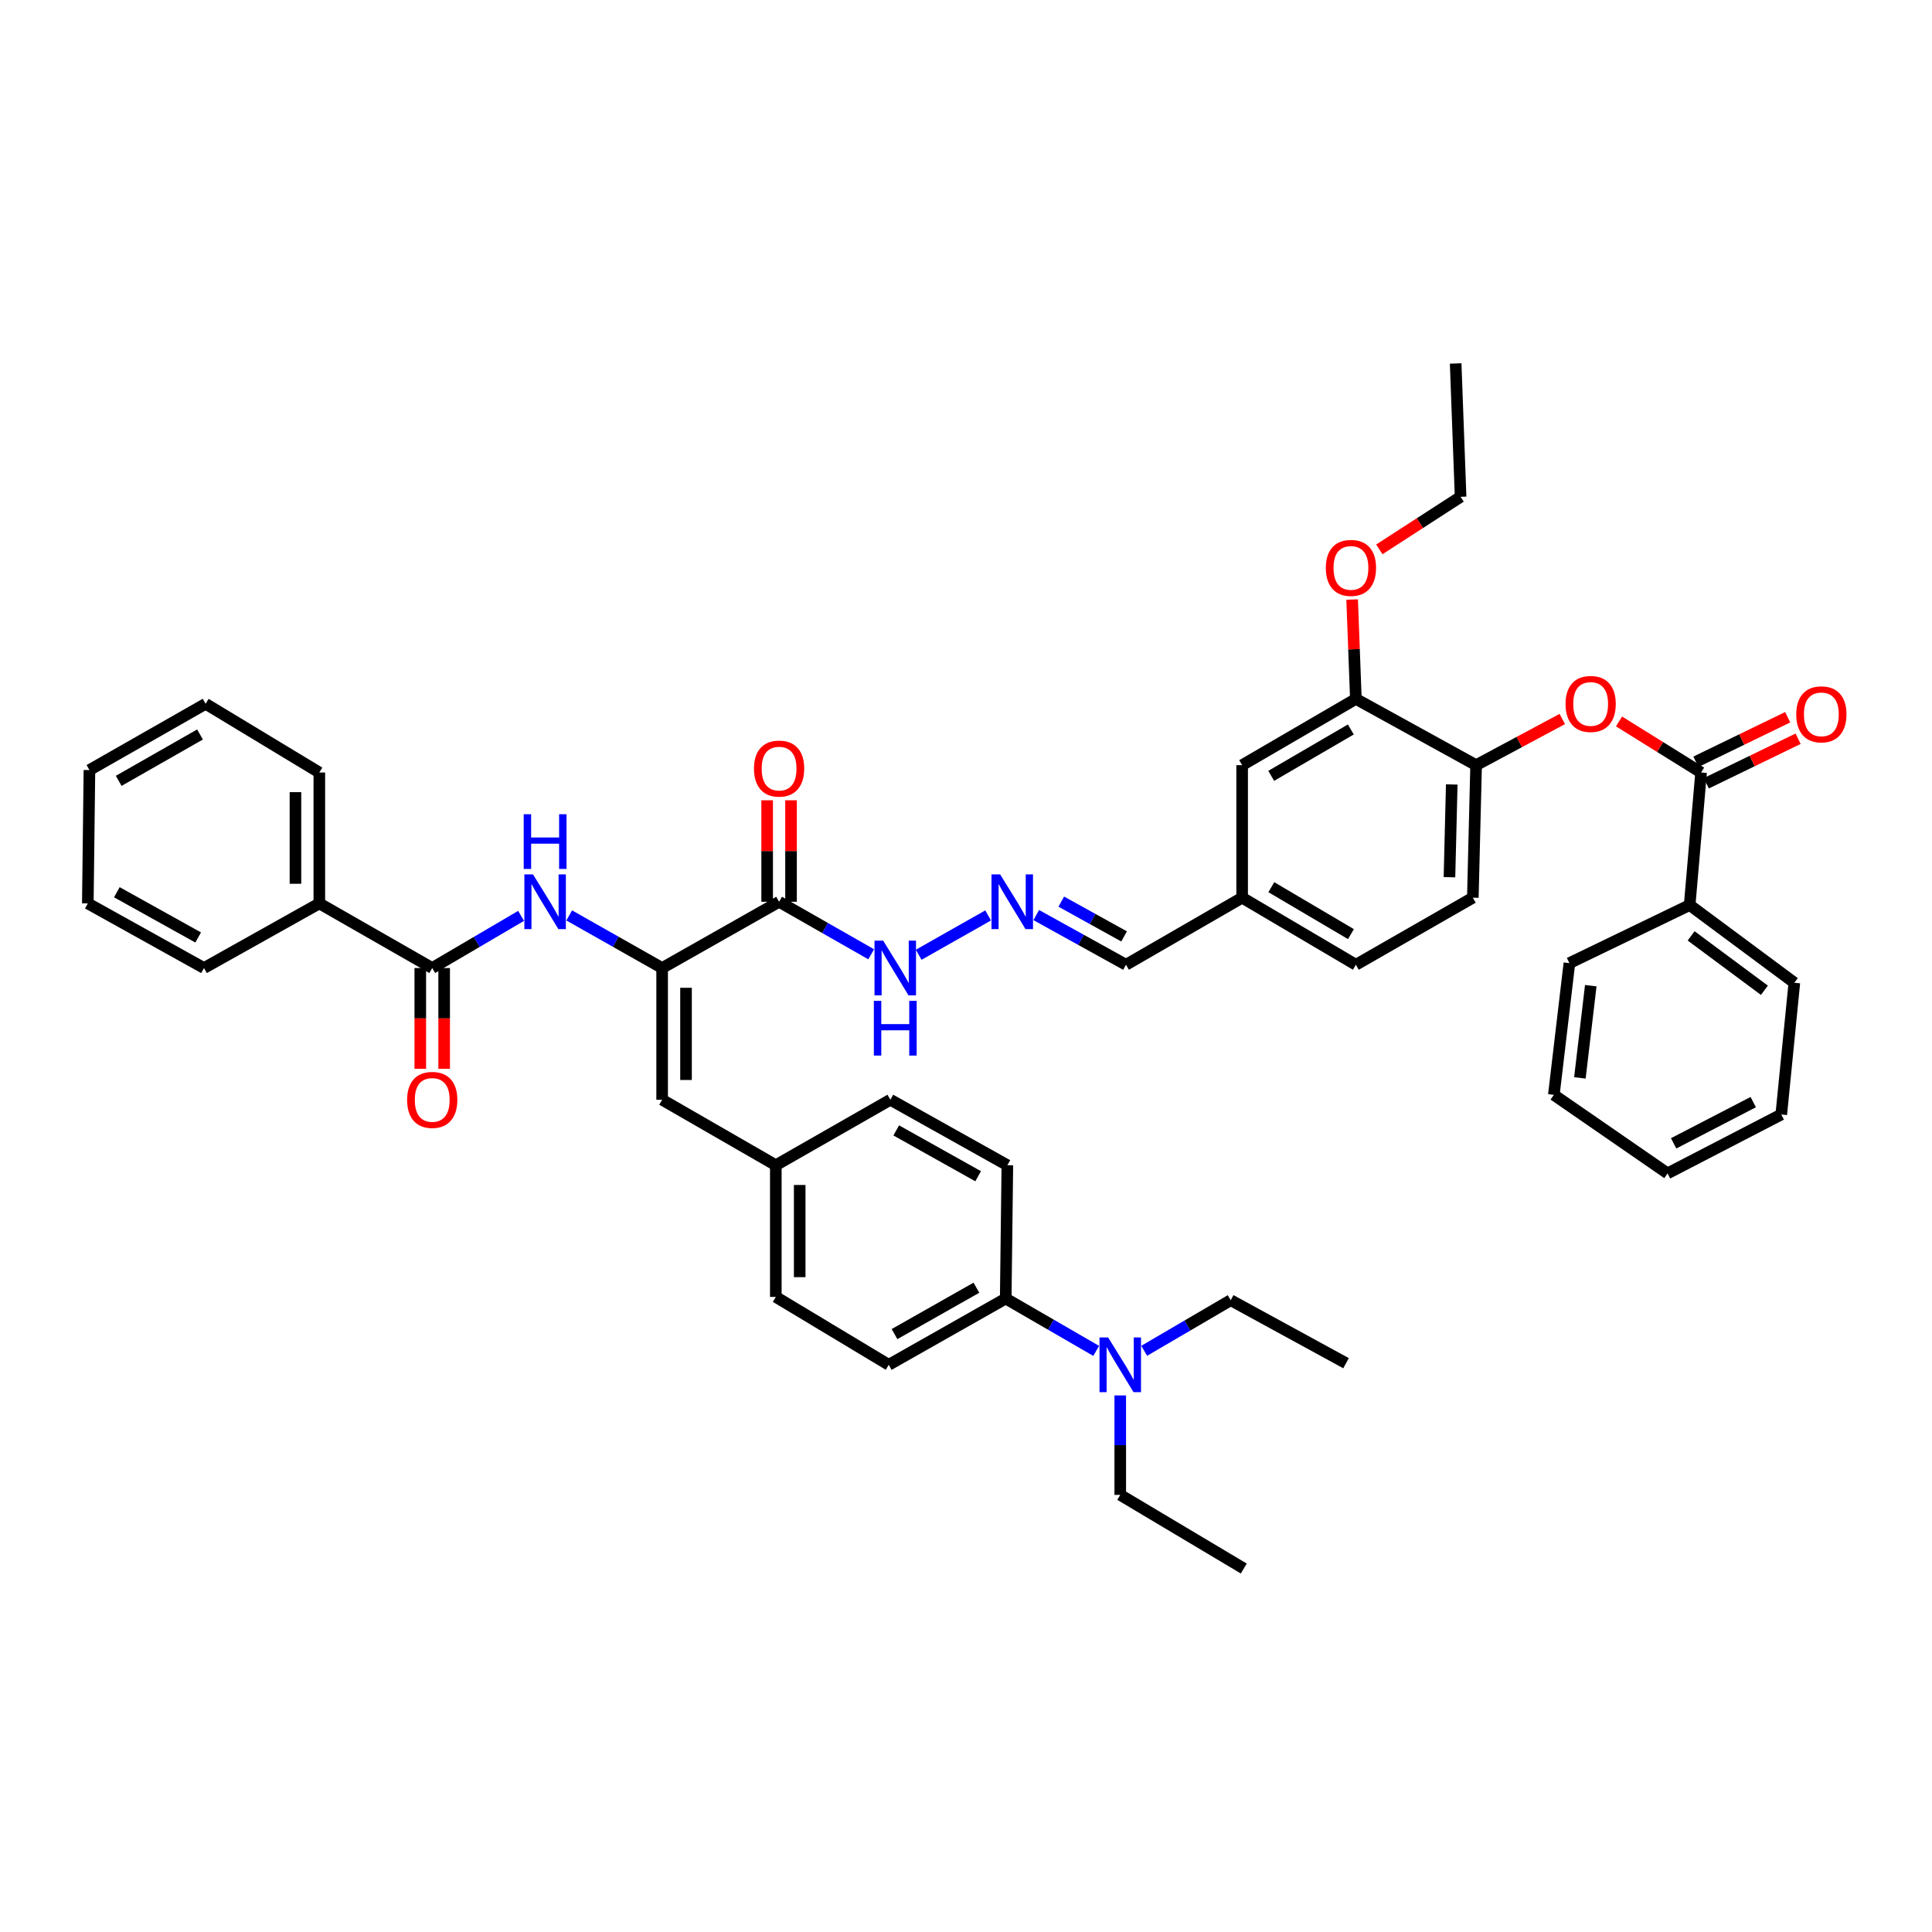 <?xml version='1.0' encoding='iso-8859-1'?>
<svg version='1.1' baseProfile='full'
              xmlns='http://www.w3.org/2000/svg'
                      xmlns:rdkit='http://www.rdkit.org/xml'
                      xmlns:xlink='http://www.w3.org/1999/xlink'
                  xml:space='preserve'
width='1000px' height='1000px' viewBox='0 0 1000 1000'>
<!-- END OF HEADER -->
<rect style='opacity:1.0;fill:#FFFFFF;stroke:none' width='1000' height='1000' x='0' y='0'> </rect>
<path class='bond-0' d='M 342.722,501.05 L 403.258,466.756' style='fill:none;fill-rule:evenodd;stroke:#000000;stroke-width:6px;stroke-linecap:butt;stroke-linejoin:miter;stroke-opacity:1' />
<path class='bond-1' d='M 342.722,501.05 L 318.677,487.436' style='fill:none;fill-rule:evenodd;stroke:#000000;stroke-width:6px;stroke-linecap:butt;stroke-linejoin:miter;stroke-opacity:1' />
<path class='bond-1' d='M 318.677,487.436 L 294.632,473.822' style='fill:none;fill-rule:evenodd;stroke:#0000FF;stroke-width:6px;stroke-linecap:butt;stroke-linejoin:miter;stroke-opacity:1' />
<path class='bond-5' d='M 342.722,501.05 L 342.722,569.228' style='fill:none;fill-rule:evenodd;stroke:#000000;stroke-width:6px;stroke-linecap:butt;stroke-linejoin:miter;stroke-opacity:1' />
<path class='bond-5' d='M 355.081,511.277 L 355.081,559.001' style='fill:none;fill-rule:evenodd;stroke:#000000;stroke-width:6px;stroke-linecap:butt;stroke-linejoin:miter;stroke-opacity:1' />
<path class='bond-9' d='M 403.258,466.756 L 427.088,480.347' style='fill:none;fill-rule:evenodd;stroke:#000000;stroke-width:6px;stroke-linecap:butt;stroke-linejoin:miter;stroke-opacity:1' />
<path class='bond-9' d='M 427.088,480.347 L 450.918,493.938' style='fill:none;fill-rule:evenodd;stroke:#0000FF;stroke-width:6px;stroke-linecap:butt;stroke-linejoin:miter;stroke-opacity:1' />
<path class='bond-11' d='M 409.437,466.756 L 409.437,440.491' style='fill:none;fill-rule:evenodd;stroke:#000000;stroke-width:6px;stroke-linecap:butt;stroke-linejoin:miter;stroke-opacity:1' />
<path class='bond-11' d='M 409.437,440.491 L 409.437,414.226' style='fill:none;fill-rule:evenodd;stroke:#FF0000;stroke-width:6px;stroke-linecap:butt;stroke-linejoin:miter;stroke-opacity:1' />
<path class='bond-11' d='M 397.078,466.756 L 397.078,440.491' style='fill:none;fill-rule:evenodd;stroke:#000000;stroke-width:6px;stroke-linecap:butt;stroke-linejoin:miter;stroke-opacity:1' />
<path class='bond-11' d='M 397.078,440.491 L 397.078,414.226' style='fill:none;fill-rule:evenodd;stroke:#FF0000;stroke-width:6px;stroke-linecap:butt;stroke-linejoin:miter;stroke-opacity:1' />
<path class='bond-2' d='M 269.718,474.053 L 246.718,487.552' style='fill:none;fill-rule:evenodd;stroke:#0000FF;stroke-width:6px;stroke-linecap:butt;stroke-linejoin:miter;stroke-opacity:1' />
<path class='bond-2' d='M 246.718,487.552 L 223.718,501.05' style='fill:none;fill-rule:evenodd;stroke:#000000;stroke-width:6px;stroke-linecap:butt;stroke-linejoin:miter;stroke-opacity:1' />
<path class='bond-12' d='M 217.538,501.05 L 217.538,527.127' style='fill:none;fill-rule:evenodd;stroke:#000000;stroke-width:6px;stroke-linecap:butt;stroke-linejoin:miter;stroke-opacity:1' />
<path class='bond-12' d='M 217.538,527.127 L 217.538,553.203' style='fill:none;fill-rule:evenodd;stroke:#FF0000;stroke-width:6px;stroke-linecap:butt;stroke-linejoin:miter;stroke-opacity:1' />
<path class='bond-12' d='M 229.897,501.05 L 229.897,527.127' style='fill:none;fill-rule:evenodd;stroke:#000000;stroke-width:6px;stroke-linecap:butt;stroke-linejoin:miter;stroke-opacity:1' />
<path class='bond-12' d='M 229.897,527.127 L 229.897,553.203' style='fill:none;fill-rule:evenodd;stroke:#FF0000;stroke-width:6px;stroke-linecap:butt;stroke-linejoin:miter;stroke-opacity:1' />
<path class='bond-15' d='M 223.718,501.05 L 165.283,467.6' style='fill:none;fill-rule:evenodd;stroke:#000000;stroke-width:6px;stroke-linecap:butt;stroke-linejoin:miter;stroke-opacity:1' />
<path class='bond-3' d='M 880.484,399.856 L 859.243,386.638' style='fill:none;fill-rule:evenodd;stroke:#000000;stroke-width:6px;stroke-linecap:butt;stroke-linejoin:miter;stroke-opacity:1' />
<path class='bond-3' d='M 859.243,386.638 L 838.003,373.421' style='fill:none;fill-rule:evenodd;stroke:#FF0000;stroke-width:6px;stroke-linecap:butt;stroke-linejoin:miter;stroke-opacity:1' />
<path class='bond-13' d='M 883.181,405.415 L 906.939,393.89' style='fill:none;fill-rule:evenodd;stroke:#000000;stroke-width:6px;stroke-linecap:butt;stroke-linejoin:miter;stroke-opacity:1' />
<path class='bond-13' d='M 906.939,393.89 L 930.697,382.365' style='fill:none;fill-rule:evenodd;stroke:#FF0000;stroke-width:6px;stroke-linecap:butt;stroke-linejoin:miter;stroke-opacity:1' />
<path class='bond-13' d='M 877.787,394.296 L 901.545,382.771' style='fill:none;fill-rule:evenodd;stroke:#000000;stroke-width:6px;stroke-linecap:butt;stroke-linejoin:miter;stroke-opacity:1' />
<path class='bond-13' d='M 901.545,382.771 L 925.303,371.246' style='fill:none;fill-rule:evenodd;stroke:#FF0000;stroke-width:6px;stroke-linecap:butt;stroke-linejoin:miter;stroke-opacity:1' />
<path class='bond-16' d='M 880.484,399.856 L 874.566,468.452' style='fill:none;fill-rule:evenodd;stroke:#000000;stroke-width:6px;stroke-linecap:butt;stroke-linejoin:miter;stroke-opacity:1' />
<path class='bond-4' d='M 808.638,372.149 L 786.336,384.097' style='fill:none;fill-rule:evenodd;stroke:#FF0000;stroke-width:6px;stroke-linecap:butt;stroke-linejoin:miter;stroke-opacity:1' />
<path class='bond-4' d='M 786.336,384.097 L 764.034,396.045' style='fill:none;fill-rule:evenodd;stroke:#000000;stroke-width:6px;stroke-linecap:butt;stroke-linejoin:miter;stroke-opacity:1' />
<path class='bond-19' d='M 342.722,569.228 L 401.562,603.117' style='fill:none;fill-rule:evenodd;stroke:#000000;stroke-width:6px;stroke-linecap:butt;stroke-linejoin:miter;stroke-opacity:1' />
<path class='bond-6' d='M 764.034,396.045 L 762.338,464.641' style='fill:none;fill-rule:evenodd;stroke:#000000;stroke-width:6px;stroke-linecap:butt;stroke-linejoin:miter;stroke-opacity:1' />
<path class='bond-6' d='M 751.425,406.029 L 750.238,454.046' style='fill:none;fill-rule:evenodd;stroke:#000000;stroke-width:6px;stroke-linecap:butt;stroke-linejoin:miter;stroke-opacity:1' />
<path class='bond-46' d='M 764.034,396.045 L 701.795,361.751' style='fill:none;fill-rule:evenodd;stroke:#000000;stroke-width:6px;stroke-linecap:butt;stroke-linejoin:miter;stroke-opacity:1' />
<path class='bond-7' d='M 701.795,361.751 L 642.928,396.045' style='fill:none;fill-rule:evenodd;stroke:#000000;stroke-width:6px;stroke-linecap:butt;stroke-linejoin:miter;stroke-opacity:1' />
<path class='bond-7' d='M 699.186,377.573 L 657.979,401.58' style='fill:none;fill-rule:evenodd;stroke:#000000;stroke-width:6px;stroke-linecap:butt;stroke-linejoin:miter;stroke-opacity:1' />
<path class='bond-27' d='M 701.795,361.751 L 700.831,336.036' style='fill:none;fill-rule:evenodd;stroke:#000000;stroke-width:6px;stroke-linecap:butt;stroke-linejoin:miter;stroke-opacity:1' />
<path class='bond-27' d='M 700.831,336.036 L 699.866,310.32' style='fill:none;fill-rule:evenodd;stroke:#FF0000;stroke-width:6px;stroke-linecap:butt;stroke-linejoin:miter;stroke-opacity:1' />
<path class='bond-8' d='M 511.458,473.824 L 475.509,494.185' style='fill:none;fill-rule:evenodd;stroke:#0000FF;stroke-width:6px;stroke-linecap:butt;stroke-linejoin:miter;stroke-opacity:1' />
<path class='bond-22' d='M 536.36,473.634 L 559.586,486.494' style='fill:none;fill-rule:evenodd;stroke:#0000FF;stroke-width:6px;stroke-linecap:butt;stroke-linejoin:miter;stroke-opacity:1' />
<path class='bond-22' d='M 559.586,486.494 L 582.811,499.355' style='fill:none;fill-rule:evenodd;stroke:#000000;stroke-width:6px;stroke-linecap:butt;stroke-linejoin:miter;stroke-opacity:1' />
<path class='bond-22' d='M 549.314,466.681 L 565.572,475.683' style='fill:none;fill-rule:evenodd;stroke:#0000FF;stroke-width:6px;stroke-linecap:butt;stroke-linejoin:miter;stroke-opacity:1' />
<path class='bond-22' d='M 565.572,475.683 L 581.83,484.685' style='fill:none;fill-rule:evenodd;stroke:#000000;stroke-width:6px;stroke-linecap:butt;stroke-linejoin:miter;stroke-opacity:1' />
<path class='bond-10' d='M 520.559,672.125 L 460.01,706.426' style='fill:none;fill-rule:evenodd;stroke:#000000;stroke-width:6px;stroke-linecap:butt;stroke-linejoin:miter;stroke-opacity:1' />
<path class='bond-10' d='M 505.386,666.517 L 463.001,690.528' style='fill:none;fill-rule:evenodd;stroke:#000000;stroke-width:6px;stroke-linecap:butt;stroke-linejoin:miter;stroke-opacity:1' />
<path class='bond-14' d='M 520.559,672.125 L 543.973,685.673' style='fill:none;fill-rule:evenodd;stroke:#000000;stroke-width:6px;stroke-linecap:butt;stroke-linejoin:miter;stroke-opacity:1' />
<path class='bond-14' d='M 543.973,685.673 L 567.386,699.221' style='fill:none;fill-rule:evenodd;stroke:#0000FF;stroke-width:6px;stroke-linecap:butt;stroke-linejoin:miter;stroke-opacity:1' />
<path class='bond-44' d='M 520.559,672.125 L 521.404,603.117' style='fill:none;fill-rule:evenodd;stroke:#000000;stroke-width:6px;stroke-linecap:butt;stroke-linejoin:miter;stroke-opacity:1' />
<path class='bond-28' d='M 592.235,699.174 L 614.622,686.075' style='fill:none;fill-rule:evenodd;stroke:#0000FF;stroke-width:6px;stroke-linecap:butt;stroke-linejoin:miter;stroke-opacity:1' />
<path class='bond-28' d='M 614.622,686.075 L 637.01,672.976' style='fill:none;fill-rule:evenodd;stroke:#000000;stroke-width:6px;stroke-linecap:butt;stroke-linejoin:miter;stroke-opacity:1' />
<path class='bond-29' d='M 579.839,722.27 L 579.839,748.011' style='fill:none;fill-rule:evenodd;stroke:#0000FF;stroke-width:6px;stroke-linecap:butt;stroke-linejoin:miter;stroke-opacity:1' />
<path class='bond-29' d='M 579.839,748.011 L 579.839,773.752' style='fill:none;fill-rule:evenodd;stroke:#000000;stroke-width:6px;stroke-linecap:butt;stroke-linejoin:miter;stroke-opacity:1' />
<path class='bond-30' d='M 165.283,467.6 L 165.283,399.856' style='fill:none;fill-rule:evenodd;stroke:#000000;stroke-width:6px;stroke-linecap:butt;stroke-linejoin:miter;stroke-opacity:1' />
<path class='bond-30' d='M 152.925,457.439 L 152.925,410.017' style='fill:none;fill-rule:evenodd;stroke:#000000;stroke-width:6px;stroke-linecap:butt;stroke-linejoin:miter;stroke-opacity:1' />
<path class='bond-31' d='M 165.283,467.6 L 105.585,501.05' style='fill:none;fill-rule:evenodd;stroke:#000000;stroke-width:6px;stroke-linecap:butt;stroke-linejoin:miter;stroke-opacity:1' />
<path class='bond-32' d='M 874.566,468.452 L 928.751,508.678' style='fill:none;fill-rule:evenodd;stroke:#000000;stroke-width:6px;stroke-linecap:butt;stroke-linejoin:miter;stroke-opacity:1' />
<path class='bond-32' d='M 875.327,484.409 L 913.256,512.567' style='fill:none;fill-rule:evenodd;stroke:#000000;stroke-width:6px;stroke-linecap:butt;stroke-linejoin:miter;stroke-opacity:1' />
<path class='bond-33' d='M 874.566,468.452 L 812.314,498.517' style='fill:none;fill-rule:evenodd;stroke:#000000;stroke-width:6px;stroke-linecap:butt;stroke-linejoin:miter;stroke-opacity:1' />
<path class='bond-17' d='M 642.928,396.045 L 642.928,464.641' style='fill:none;fill-rule:evenodd;stroke:#000000;stroke-width:6px;stroke-linecap:butt;stroke-linejoin:miter;stroke-opacity:1' />
<path class='bond-18' d='M 762.338,464.641 L 701.795,499.355' style='fill:none;fill-rule:evenodd;stroke:#000000;stroke-width:6px;stroke-linecap:butt;stroke-linejoin:miter;stroke-opacity:1' />
<path class='bond-24' d='M 401.562,603.117 L 460.848,569.228' style='fill:none;fill-rule:evenodd;stroke:#000000;stroke-width:6px;stroke-linecap:butt;stroke-linejoin:miter;stroke-opacity:1' />
<path class='bond-25' d='M 401.562,603.117 L 401.562,671.281' style='fill:none;fill-rule:evenodd;stroke:#000000;stroke-width:6px;stroke-linecap:butt;stroke-linejoin:miter;stroke-opacity:1' />
<path class='bond-25' d='M 413.92,613.342 L 413.92,661.056' style='fill:none;fill-rule:evenodd;stroke:#000000;stroke-width:6px;stroke-linecap:butt;stroke-linejoin:miter;stroke-opacity:1' />
<path class='bond-20' d='M 521.404,603.117 L 460.848,569.228' style='fill:none;fill-rule:evenodd;stroke:#000000;stroke-width:6px;stroke-linecap:butt;stroke-linejoin:miter;stroke-opacity:1' />
<path class='bond-20' d='M 506.285,608.818 L 463.896,585.095' style='fill:none;fill-rule:evenodd;stroke:#000000;stroke-width:6px;stroke-linecap:butt;stroke-linejoin:miter;stroke-opacity:1' />
<path class='bond-21' d='M 460.01,706.426 L 401.562,671.281' style='fill:none;fill-rule:evenodd;stroke:#000000;stroke-width:6px;stroke-linecap:butt;stroke-linejoin:miter;stroke-opacity:1' />
<path class='bond-23' d='M 582.811,499.355 L 642.928,464.641' style='fill:none;fill-rule:evenodd;stroke:#000000;stroke-width:6px;stroke-linecap:butt;stroke-linejoin:miter;stroke-opacity:1' />
<path class='bond-26' d='M 642.928,464.641 L 701.795,499.355' style='fill:none;fill-rule:evenodd;stroke:#000000;stroke-width:6px;stroke-linecap:butt;stroke-linejoin:miter;stroke-opacity:1' />
<path class='bond-26' d='M 658.036,459.203 L 699.243,483.502' style='fill:none;fill-rule:evenodd;stroke:#000000;stroke-width:6px;stroke-linecap:butt;stroke-linejoin:miter;stroke-opacity:1' />
<path class='bond-34' d='M 713.938,284.358 L 734.969,270.751' style='fill:none;fill-rule:evenodd;stroke:#FF0000;stroke-width:6px;stroke-linecap:butt;stroke-linejoin:miter;stroke-opacity:1' />
<path class='bond-34' d='M 734.969,270.751 L 756.001,257.144' style='fill:none;fill-rule:evenodd;stroke:#000000;stroke-width:6px;stroke-linecap:butt;stroke-linejoin:miter;stroke-opacity:1' />
<path class='bond-36' d='M 637.01,672.976 L 696.708,705.589' style='fill:none;fill-rule:evenodd;stroke:#000000;stroke-width:6px;stroke-linecap:butt;stroke-linejoin:miter;stroke-opacity:1' />
<path class='bond-35' d='M 579.839,773.752 L 643.78,811.871' style='fill:none;fill-rule:evenodd;stroke:#000000;stroke-width:6px;stroke-linecap:butt;stroke-linejoin:miter;stroke-opacity:1' />
<path class='bond-41' d='M 165.283,399.856 L 106.43,364.284' style='fill:none;fill-rule:evenodd;stroke:#000000;stroke-width:6px;stroke-linecap:butt;stroke-linejoin:miter;stroke-opacity:1' />
<path class='bond-38' d='M 105.585,501.05 L 45.455,467.6' style='fill:none;fill-rule:evenodd;stroke:#000000;stroke-width:6px;stroke-linecap:butt;stroke-linejoin:miter;stroke-opacity:1' />
<path class='bond-38' d='M 102.573,485.233 L 60.482,461.818' style='fill:none;fill-rule:evenodd;stroke:#000000;stroke-width:6px;stroke-linecap:butt;stroke-linejoin:miter;stroke-opacity:1' />
<path class='bond-39' d='M 928.751,508.678 L 921.981,576.856' style='fill:none;fill-rule:evenodd;stroke:#000000;stroke-width:6px;stroke-linecap:butt;stroke-linejoin:miter;stroke-opacity:1' />
<path class='bond-40' d='M 812.314,498.517 L 804.267,566.694' style='fill:none;fill-rule:evenodd;stroke:#000000;stroke-width:6px;stroke-linecap:butt;stroke-linejoin:miter;stroke-opacity:1' />
<path class='bond-40' d='M 823.38,510.192 L 817.747,557.916' style='fill:none;fill-rule:evenodd;stroke:#000000;stroke-width:6px;stroke-linecap:butt;stroke-linejoin:miter;stroke-opacity:1' />
<path class='bond-37' d='M 756.001,257.144 L 753.447,188.129' style='fill:none;fill-rule:evenodd;stroke:#000000;stroke-width:6px;stroke-linecap:butt;stroke-linejoin:miter;stroke-opacity:1' />
<path class='bond-43' d='M 45.455,467.6 L 46.292,398.579' style='fill:none;fill-rule:evenodd;stroke:#000000;stroke-width:6px;stroke-linecap:butt;stroke-linejoin:miter;stroke-opacity:1' />
<path class='bond-47' d='M 921.981,576.856 L 863.127,607.34' style='fill:none;fill-rule:evenodd;stroke:#000000;stroke-width:6px;stroke-linecap:butt;stroke-linejoin:miter;stroke-opacity:1' />
<path class='bond-47' d='M 907.469,570.454 L 866.271,591.793' style='fill:none;fill-rule:evenodd;stroke:#000000;stroke-width:6px;stroke-linecap:butt;stroke-linejoin:miter;stroke-opacity:1' />
<path class='bond-42' d='M 804.267,566.694 L 863.127,607.34' style='fill:none;fill-rule:evenodd;stroke:#000000;stroke-width:6px;stroke-linecap:butt;stroke-linejoin:miter;stroke-opacity:1' />
<path class='bond-45' d='M 106.43,364.284 L 46.292,398.579' style='fill:none;fill-rule:evenodd;stroke:#000000;stroke-width:6px;stroke-linecap:butt;stroke-linejoin:miter;stroke-opacity:1' />
<path class='bond-45' d='M 103.531,380.164 L 61.435,404.17' style='fill:none;fill-rule:evenodd;stroke:#000000;stroke-width:6px;stroke-linecap:butt;stroke-linejoin:miter;stroke-opacity:1' />
<path  class='atom-2' d='M 275.892 452.596
L 285.172 467.596
Q 286.092 469.076, 287.572 471.756
Q 289.052 474.436, 289.132 474.596
L 289.132 452.596
L 292.892 452.596
L 292.892 480.916
L 289.012 480.916
L 279.052 464.516
Q 277.892 462.596, 276.652 460.396
Q 275.452 458.196, 275.092 457.516
L 275.092 480.916
L 271.412 480.916
L 271.412 452.596
L 275.892 452.596
' fill='#0000FF'/>
<path  class='atom-2' d='M 271.072 421.444
L 274.912 421.444
L 274.912 433.484
L 289.392 433.484
L 289.392 421.444
L 293.232 421.444
L 293.232 449.764
L 289.392 449.764
L 289.392 436.684
L 274.912 436.684
L 274.912 449.764
L 271.072 449.764
L 271.072 421.444
' fill='#0000FF'/>
<path  class='atom-5' d='M 810.32 364.364
Q 810.32 357.564, 813.68 353.764
Q 817.04 349.964, 823.32 349.964
Q 829.6 349.964, 832.96 353.764
Q 836.32 357.564, 836.32 364.364
Q 836.32 371.244, 832.92 375.164
Q 829.52 379.044, 823.32 379.044
Q 817.08 379.044, 813.68 375.164
Q 810.32 371.284, 810.32 364.364
M 823.32 375.844
Q 827.64 375.844, 829.96 372.964
Q 832.32 370.044, 832.32 364.364
Q 832.32 358.804, 829.96 356.004
Q 827.64 353.164, 823.32 353.164
Q 819 353.164, 816.64 355.964
Q 814.32 358.764, 814.32 364.364
Q 814.32 370.084, 816.64 372.964
Q 819 375.844, 823.32 375.844
' fill='#FF0000'/>
<path  class='atom-9' d='M 517.677 452.596
L 526.957 467.596
Q 527.877 469.076, 529.357 471.756
Q 530.837 474.436, 530.917 474.596
L 530.917 452.596
L 534.677 452.596
L 534.677 480.916
L 530.797 480.916
L 520.837 464.516
Q 519.677 462.596, 518.437 460.396
Q 517.237 458.196, 516.877 457.516
L 516.877 480.916
L 513.197 480.916
L 513.197 452.596
L 517.677 452.596
' fill='#0000FF'/>
<path  class='atom-10' d='M 457.128 486.89
L 466.408 501.89
Q 467.328 503.37, 468.808 506.05
Q 470.288 508.73, 470.368 508.89
L 470.368 486.89
L 474.128 486.89
L 474.128 515.21
L 470.248 515.21
L 460.288 498.81
Q 459.128 496.89, 457.888 494.69
Q 456.688 492.49, 456.328 491.81
L 456.328 515.21
L 452.648 515.21
L 452.648 486.89
L 457.128 486.89
' fill='#0000FF'/>
<path  class='atom-10' d='M 452.308 518.042
L 456.148 518.042
L 456.148 530.082
L 470.628 530.082
L 470.628 518.042
L 474.468 518.042
L 474.468 546.362
L 470.628 546.362
L 470.628 533.282
L 456.148 533.282
L 456.148 546.362
L 452.308 546.362
L 452.308 518.042
' fill='#0000FF'/>
<path  class='atom-12' d='M 390.258 397.821
Q 390.258 391.021, 393.618 387.221
Q 396.978 383.421, 403.258 383.421
Q 409.538 383.421, 412.898 387.221
Q 416.258 391.021, 416.258 397.821
Q 416.258 404.701, 412.858 408.621
Q 409.458 412.501, 403.258 412.501
Q 397.018 412.501, 393.618 408.621
Q 390.258 404.741, 390.258 397.821
M 403.258 409.301
Q 407.578 409.301, 409.898 406.421
Q 412.258 403.501, 412.258 397.821
Q 412.258 392.261, 409.898 389.461
Q 407.578 386.621, 403.258 386.621
Q 398.938 386.621, 396.578 389.421
Q 394.258 392.221, 394.258 397.821
Q 394.258 403.541, 396.578 406.421
Q 398.938 409.301, 403.258 409.301
' fill='#FF0000'/>
<path  class='atom-13' d='M 210.718 569.308
Q 210.718 562.508, 214.078 558.708
Q 217.438 554.908, 223.718 554.908
Q 229.998 554.908, 233.358 558.708
Q 236.718 562.508, 236.718 569.308
Q 236.718 576.188, 233.318 580.108
Q 229.918 583.988, 223.718 583.988
Q 217.478 583.988, 214.078 580.108
Q 210.718 576.228, 210.718 569.308
M 223.718 580.788
Q 228.038 580.788, 230.358 577.908
Q 232.718 574.988, 232.718 569.308
Q 232.718 563.748, 230.358 560.948
Q 228.038 558.108, 223.718 558.108
Q 219.398 558.108, 217.038 560.908
Q 214.718 563.708, 214.718 569.308
Q 214.718 575.028, 217.038 577.908
Q 219.398 580.788, 223.718 580.788
' fill='#FF0000'/>
<path  class='atom-14' d='M 929.729 369.74
Q 929.729 362.94, 933.089 359.14
Q 936.449 355.34, 942.729 355.34
Q 949.009 355.34, 952.369 359.14
Q 955.729 362.94, 955.729 369.74
Q 955.729 376.62, 952.329 380.54
Q 948.929 384.42, 942.729 384.42
Q 936.489 384.42, 933.089 380.54
Q 929.729 376.66, 929.729 369.74
M 942.729 381.22
Q 947.049 381.22, 949.369 378.34
Q 951.729 375.42, 951.729 369.74
Q 951.729 364.18, 949.369 361.38
Q 947.049 358.54, 942.729 358.54
Q 938.409 358.54, 936.049 361.34
Q 933.729 364.14, 933.729 369.74
Q 933.729 375.46, 936.049 378.34
Q 938.409 381.22, 942.729 381.22
' fill='#FF0000'/>
<path  class='atom-15' d='M 573.579 692.266
L 582.859 707.266
Q 583.779 708.746, 585.259 711.426
Q 586.739 714.106, 586.819 714.266
L 586.819 692.266
L 590.579 692.266
L 590.579 720.586
L 586.699 720.586
L 576.739 704.186
Q 575.579 702.266, 574.339 700.066
Q 573.139 697.866, 572.779 697.186
L 572.779 720.586
L 569.099 720.586
L 569.099 692.266
L 573.579 692.266
' fill='#0000FF'/>
<path  class='atom-28' d='M 686.248 293.942
Q 686.248 287.142, 689.608 283.342
Q 692.968 279.542, 699.248 279.542
Q 705.528 279.542, 708.888 283.342
Q 712.248 287.142, 712.248 293.942
Q 712.248 300.822, 708.848 304.742
Q 705.448 308.622, 699.248 308.622
Q 693.008 308.622, 689.608 304.742
Q 686.248 300.862, 686.248 293.942
M 699.248 305.422
Q 703.568 305.422, 705.888 302.542
Q 708.248 299.622, 708.248 293.942
Q 708.248 288.382, 705.888 285.582
Q 703.568 282.742, 699.248 282.742
Q 694.928 282.742, 692.568 285.542
Q 690.248 288.342, 690.248 293.942
Q 690.248 299.662, 692.568 302.542
Q 694.928 305.422, 699.248 305.422
' fill='#FF0000'/>
</svg>
